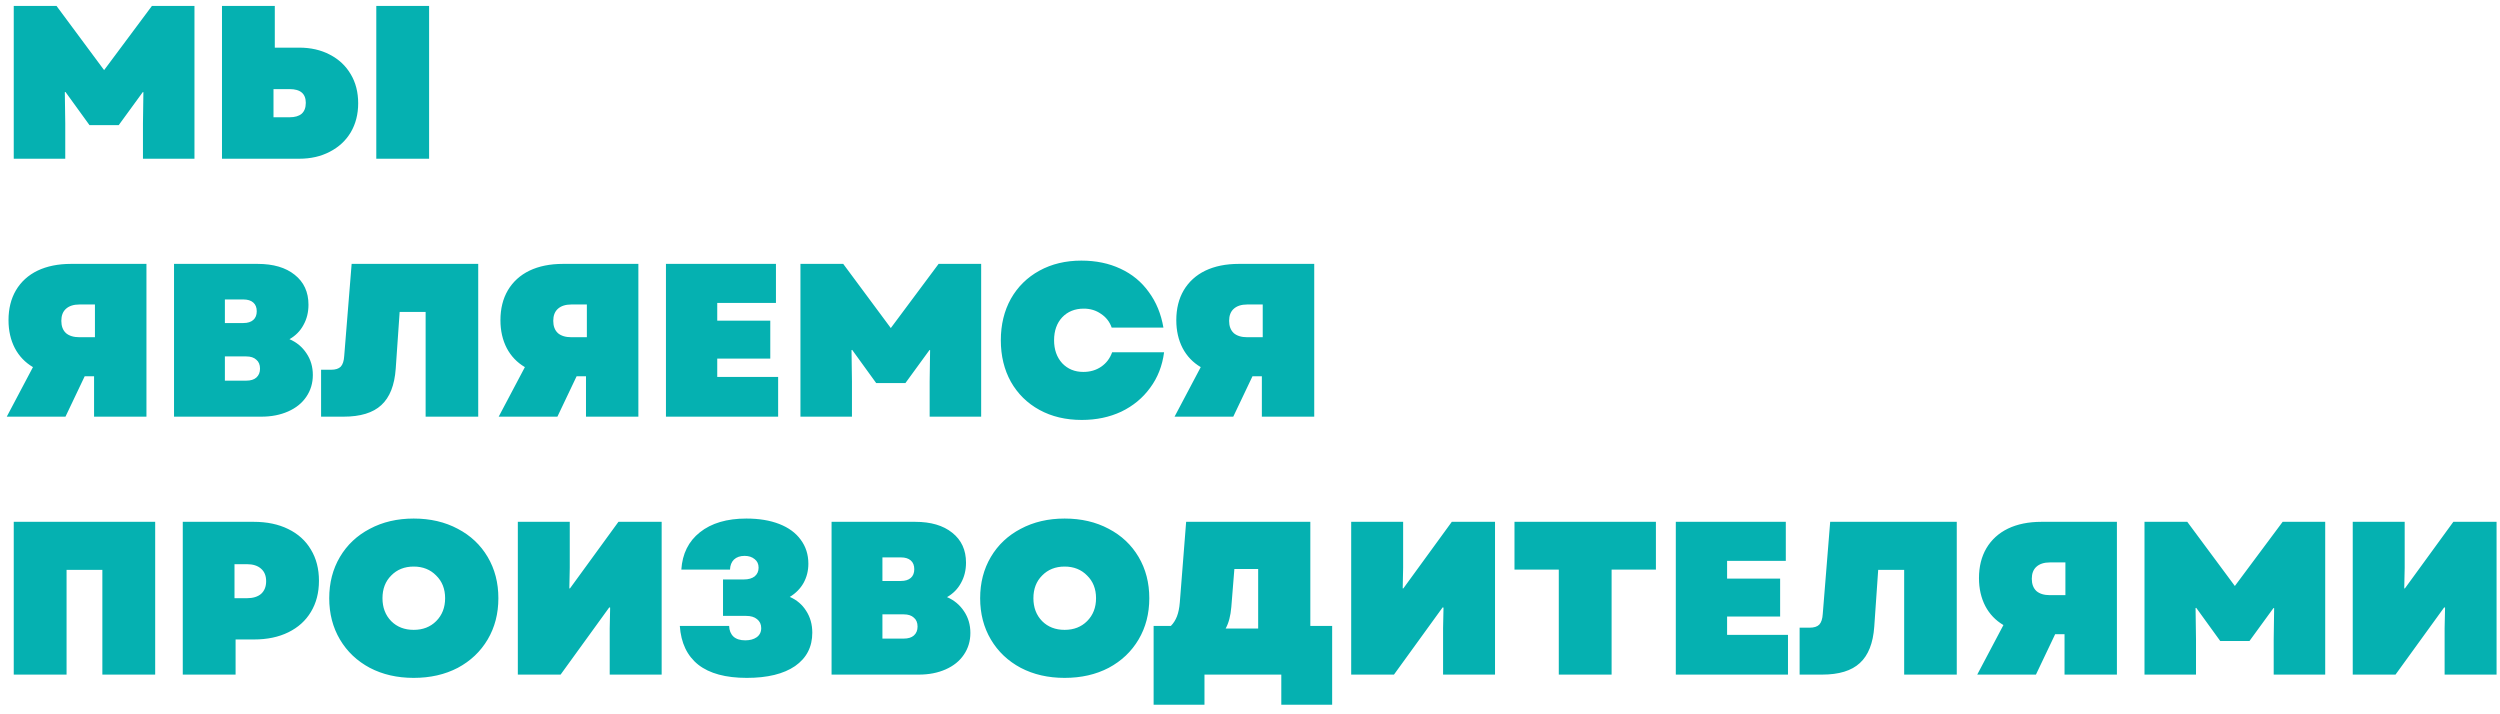<?xml version="1.0" encoding="UTF-8"?> <svg xmlns="http://www.w3.org/2000/svg" width="252" height="72" viewBox="0 0 252 72" fill="none"><path d="M1.386 0.6H5.698L10.494 7.068L15.312 0.6H19.602V16H14.41V12.458L14.454 9.29H14.388L11.968 12.612H9.02L6.6 9.268L6.534 9.29L6.578 12.458V16H1.386V0.6ZM22.376 0.6H27.7V4.802H30.164C31.323 4.802 32.35 5.037 33.244 5.506C34.154 5.975 34.858 6.635 35.356 7.486C35.855 8.322 36.104 9.297 36.104 10.412C36.104 11.512 35.855 12.487 35.356 13.338C34.858 14.174 34.154 14.827 33.244 15.296C32.35 15.765 31.323 16 30.164 16H22.376V0.6ZM29.196 11.82C29.724 11.82 30.128 11.703 30.406 11.468C30.685 11.219 30.824 10.852 30.824 10.368C30.824 9.444 30.282 8.982 29.196 8.982H27.568V11.82H29.196ZM37.93 0.6H43.254V16H37.93V0.6ZM9.482 37.93H8.536L6.6 42H0.682L3.322 37.006C2.53 36.537 1.921 35.899 1.496 35.092C1.071 34.271 0.858 33.332 0.858 32.276C0.858 31.117 1.107 30.113 1.606 29.262C2.119 28.397 2.845 27.737 3.784 27.282C4.737 26.827 5.859 26.6 7.15 26.6H14.762V42H9.482V37.93ZM6.182 32.342C6.182 32.87 6.336 33.281 6.644 33.574C6.967 33.853 7.421 33.992 8.008 33.992H9.57V30.692H8.008C7.421 30.692 6.967 30.839 6.644 31.132C6.336 31.411 6.182 31.814 6.182 32.342ZM17.542 26.6H25.968C27.552 26.6 28.799 26.967 29.708 27.7C30.632 28.433 31.094 29.438 31.094 30.714C31.094 31.477 30.926 32.159 30.588 32.76C30.266 33.361 29.796 33.838 29.18 34.19C29.899 34.498 30.471 34.975 30.896 35.62C31.322 36.251 31.534 36.977 31.534 37.798C31.534 38.619 31.314 39.353 30.874 39.998C30.449 40.629 29.84 41.12 29.048 41.472C28.256 41.824 27.354 42 26.342 42H17.542V26.6ZM24.824 38.37C25.264 38.37 25.602 38.267 25.836 38.062C26.086 37.842 26.21 37.541 26.21 37.16C26.21 36.764 26.086 36.463 25.836 36.258C25.602 36.038 25.264 35.928 24.824 35.928H22.668V38.37H24.824ZM24.538 32.562C24.964 32.562 25.294 32.459 25.528 32.254C25.763 32.049 25.88 31.755 25.88 31.374C25.88 30.993 25.763 30.699 25.528 30.494C25.294 30.289 24.964 30.186 24.538 30.186H22.668V32.562H24.538ZM32.365 37.27H33.377C33.817 37.27 34.139 37.167 34.345 36.962C34.55 36.742 34.667 36.383 34.697 35.884L35.445 26.6H48.205V42H42.903V31.44H40.285L39.889 37.16C39.771 38.832 39.287 40.057 38.437 40.834C37.601 41.611 36.332 42 34.631 42H32.365V37.27ZM59.068 37.93H58.122L56.186 42H50.268L52.908 37.006C52.116 36.537 51.507 35.899 51.082 35.092C50.657 34.271 50.444 33.332 50.444 32.276C50.444 31.117 50.693 30.113 51.192 29.262C51.705 28.397 52.431 27.737 53.37 27.282C54.323 26.827 55.445 26.6 56.736 26.6H64.348V42H59.068V37.93ZM55.768 32.342C55.768 32.87 55.922 33.281 56.23 33.574C56.553 33.853 57.007 33.992 57.594 33.992H59.156V30.692H57.594C57.007 30.692 56.553 30.839 56.23 31.132C55.922 31.411 55.768 31.814 55.768 32.342ZM67.128 26.6H78.216V30.538H72.298V32.32H77.644V36.148H72.298V37.996H78.436V42H67.128V26.6ZM80.685 26.6H84.997L89.793 33.068L94.611 26.6H98.901V42H93.709V38.458L93.753 35.29H93.687L91.267 38.612H88.319L85.899 35.268L85.833 35.29L85.877 38.458V42H80.685V26.6ZM109.045 42.33C107.432 42.33 106.009 41.993 104.777 41.318C103.545 40.643 102.584 39.697 101.895 38.48C101.22 37.263 100.883 35.869 100.883 34.3C100.883 32.731 101.22 31.337 101.895 30.12C102.584 28.903 103.545 27.957 104.777 27.282C106.009 26.607 107.417 26.27 109.001 26.27C110.468 26.27 111.78 26.541 112.939 27.084C114.112 27.627 115.066 28.411 115.799 29.438C116.547 30.45 117.038 31.645 117.273 33.024H112.059C111.854 32.437 111.494 31.975 110.981 31.638C110.482 31.286 109.903 31.11 109.243 31.11C108.348 31.11 107.622 31.403 107.065 31.99C106.522 32.577 106.251 33.347 106.251 34.3C106.251 35.239 106.522 36.009 107.065 36.61C107.622 37.197 108.334 37.49 109.199 37.49C109.888 37.49 110.49 37.314 111.003 36.962C111.516 36.61 111.883 36.126 112.103 35.51H117.339C117.163 36.874 116.694 38.069 115.931 39.096C115.183 40.123 114.215 40.922 113.027 41.494C111.839 42.051 110.512 42.33 109.045 42.33ZM127.195 37.93H126.249L124.313 42H118.395L121.035 37.006C120.243 36.537 119.634 35.899 119.209 35.092C118.784 34.271 118.571 33.332 118.571 32.276C118.571 31.117 118.82 30.113 119.319 29.262C119.832 28.397 120.558 27.737 121.497 27.282C122.45 26.827 123.572 26.6 124.863 26.6H132.475V42H127.195V37.93ZM123.895 32.342C123.895 32.87 124.049 33.281 124.357 33.574C124.68 33.853 125.134 33.992 125.721 33.992H127.283V30.692H125.721C125.134 30.692 124.68 30.839 124.357 31.132C124.049 31.411 123.895 31.814 123.895 32.342ZM1.386 52.6H15.642V68H10.318V57.44H6.71V68H1.386V52.6ZM18.423 52.6H25.573C26.908 52.6 28.066 52.842 29.049 53.326C30.046 53.81 30.809 54.499 31.337 55.394C31.88 56.289 32.151 57.337 32.151 58.54C32.151 59.743 31.88 60.791 31.337 61.686C30.809 62.566 30.054 63.248 29.071 63.732C28.088 64.216 26.937 64.458 25.617 64.458H23.747V68H18.423V52.6ZM24.869 60.3C25.5 60.3 25.984 60.153 26.321 59.86C26.658 59.552 26.827 59.127 26.827 58.584C26.827 58.041 26.658 57.623 26.321 57.33C25.984 57.022 25.5 56.868 24.869 56.868H23.637V60.3H24.869ZM41.7 68.33C40.042 68.33 38.569 67.993 37.278 67.318C35.987 66.629 34.983 65.675 34.264 64.458C33.545 63.241 33.186 61.855 33.186 60.3C33.186 58.745 33.545 57.359 34.264 56.142C34.983 54.925 35.987 53.979 37.278 53.304C38.569 52.615 40.042 52.27 41.7 52.27C43.372 52.27 44.853 52.615 46.144 53.304C47.434 53.979 48.439 54.925 49.158 56.142C49.877 57.359 50.236 58.745 50.236 60.3C50.236 61.855 49.877 63.241 49.158 64.458C48.439 65.675 47.434 66.629 46.144 67.318C44.853 67.993 43.372 68.33 41.7 68.33ZM38.554 60.3C38.554 61.239 38.847 62.009 39.434 62.61C40.02 63.197 40.776 63.49 41.7 63.49C42.624 63.49 43.379 63.197 43.966 62.61C44.567 62.009 44.868 61.239 44.868 60.3C44.868 59.361 44.567 58.599 43.966 58.012C43.379 57.411 42.624 57.11 41.7 57.11C40.776 57.11 40.02 57.411 39.434 58.012C38.847 58.599 38.554 59.361 38.554 60.3ZM52.197 52.6H57.432V57.22L57.389 59.31H57.455L62.339 52.6H66.695V68H61.459V63.314L61.502 61.246L61.414 61.224L56.508 68H52.197V52.6ZM75.278 68.33C73.152 68.33 71.524 67.89 70.394 67.01C69.265 66.115 68.642 64.81 68.525 63.094H73.496C73.511 63.549 73.658 63.908 73.936 64.172C74.215 64.421 74.611 64.546 75.124 64.546C75.594 64.546 75.975 64.443 76.269 64.238C76.576 64.018 76.731 63.71 76.731 63.314C76.731 62.933 76.591 62.632 76.312 62.412C76.049 62.192 75.682 62.082 75.213 62.082H72.88V58.408H74.993C75.447 58.408 75.806 58.305 76.07 58.1C76.335 57.88 76.466 57.587 76.466 57.22C76.466 56.853 76.335 56.567 76.07 56.362C75.806 56.142 75.469 56.032 75.058 56.032C74.604 56.032 74.245 56.157 73.981 56.406C73.731 56.655 73.599 56.993 73.585 57.418H68.678C68.781 55.819 69.404 54.565 70.549 53.656C71.707 52.732 73.269 52.27 75.234 52.27C76.51 52.27 77.618 52.453 78.556 52.82C79.495 53.187 80.214 53.715 80.713 54.404C81.226 55.093 81.483 55.9 81.483 56.824C81.483 57.528 81.321 58.173 80.999 58.76C80.676 59.332 80.214 59.801 79.612 60.168C80.317 60.476 80.867 60.945 81.263 61.576C81.673 62.207 81.879 62.94 81.879 63.776C81.879 65.213 81.299 66.335 80.141 67.142C78.982 67.934 77.361 68.33 75.278 68.33ZM83.822 52.6H92.248C93.832 52.6 95.078 52.967 95.987 53.7C96.912 54.433 97.374 55.438 97.374 56.714C97.374 57.477 97.205 58.159 96.868 58.76C96.545 59.361 96.076 59.838 95.46 60.19C96.178 60.498 96.75 60.975 97.175 61.62C97.601 62.251 97.814 62.977 97.814 63.798C97.814 64.619 97.594 65.353 97.153 65.998C96.728 66.629 96.12 67.12 95.328 67.472C94.535 67.824 93.633 68 92.621 68H83.822V52.6ZM91.103 64.37C91.543 64.37 91.881 64.267 92.115 64.062C92.365 63.842 92.49 63.541 92.49 63.16C92.49 62.764 92.365 62.463 92.115 62.258C91.881 62.038 91.543 61.928 91.103 61.928H88.948V64.37H91.103ZM90.817 58.562C91.243 58.562 91.573 58.459 91.808 58.254C92.042 58.049 92.159 57.755 92.159 57.374C92.159 56.993 92.042 56.699 91.808 56.494C91.573 56.289 91.243 56.186 90.817 56.186H88.948V58.562H90.817ZM107.313 68.33C105.656 68.33 104.182 67.993 102.891 67.318C101.6 66.629 100.596 65.675 99.877 64.458C99.158 63.241 98.799 61.855 98.799 60.3C98.799 58.745 99.158 57.359 99.877 56.142C100.596 54.925 101.6 53.979 102.891 53.304C104.182 52.615 105.656 52.27 107.313 52.27C108.985 52.27 110.466 52.615 111.757 53.304C113.048 53.979 114.052 54.925 114.771 56.142C115.49 57.359 115.849 58.745 115.849 60.3C115.849 61.855 115.49 63.241 114.771 64.458C114.052 65.675 113.048 66.629 111.757 67.318C110.466 67.993 108.985 68.33 107.313 68.33ZM104.167 60.3C104.167 61.239 104.46 62.009 105.047 62.61C105.634 63.197 106.389 63.49 107.313 63.49C108.237 63.49 108.992 63.197 109.579 62.61C110.18 62.009 110.481 61.239 110.481 60.3C110.481 59.361 110.18 58.599 109.579 58.012C108.992 57.411 108.237 57.11 107.313 57.11C106.389 57.11 105.634 57.411 105.047 58.012C104.46 58.599 104.167 59.361 104.167 60.3ZM116.285 63.094H118.023C118.287 62.83 118.492 62.507 118.639 62.126C118.785 61.745 118.881 61.275 118.925 60.718L119.563 52.6H132.081V63.094H134.281V71.036H129.155V68H121.411V71.036H116.285V63.094ZM126.823 63.358V57.352H124.425L124.117 61.18C124.043 62.075 123.853 62.801 123.545 63.358H126.823ZM136.2 52.6H141.436V57.22L141.392 59.31H141.458L146.342 52.6H150.698V68H145.462V63.314L145.506 61.246L145.418 61.224L140.512 68H136.2V52.6ZM157.126 57.418H152.66V52.6H166.916V57.418H162.45V68H157.126V57.418ZM168.921 52.6H180.009V56.538H174.091V58.32H179.437V62.148H174.091V63.996H180.229V68H168.921V52.6ZM181.402 63.27H182.414C182.854 63.27 183.177 63.167 183.382 62.962C183.587 62.742 183.705 62.383 183.734 61.884L184.482 52.6H197.242V68H191.94V57.44H189.322L188.926 63.16C188.809 64.832 188.325 66.057 187.474 66.834C186.638 67.611 185.369 68 183.668 68H181.402V63.27ZM208.105 63.93H207.159L205.223 68H199.305L201.945 63.006C201.153 62.537 200.544 61.899 200.119 61.092C199.694 60.271 199.481 59.332 199.481 58.276C199.481 57.117 199.73 56.113 200.229 55.262C200.742 54.397 201.468 53.737 202.407 53.282C203.36 52.827 204.482 52.6 205.773 52.6H213.385V68H208.105V63.93ZM204.805 58.342C204.805 58.87 204.959 59.281 205.267 59.574C205.59 59.853 206.044 59.992 206.631 59.992H208.193V56.692H206.631C206.044 56.692 205.59 56.839 205.267 57.132C204.959 57.411 204.805 57.814 204.805 58.342ZM216.165 52.6H220.477L225.273 59.068L230.091 52.6H234.381V68H229.189V64.458L229.233 61.29H229.167L226.747 64.612H223.799L221.379 61.268L221.313 61.29L221.357 64.458V68H216.165V52.6ZM237.156 52.6H242.392V57.22L242.348 59.31H242.414L247.298 52.6H251.654V68H246.418V63.314L246.462 61.246L246.374 61.224L241.468 68H237.156V52.6Z" fill="#05B1B1"></path></svg> 